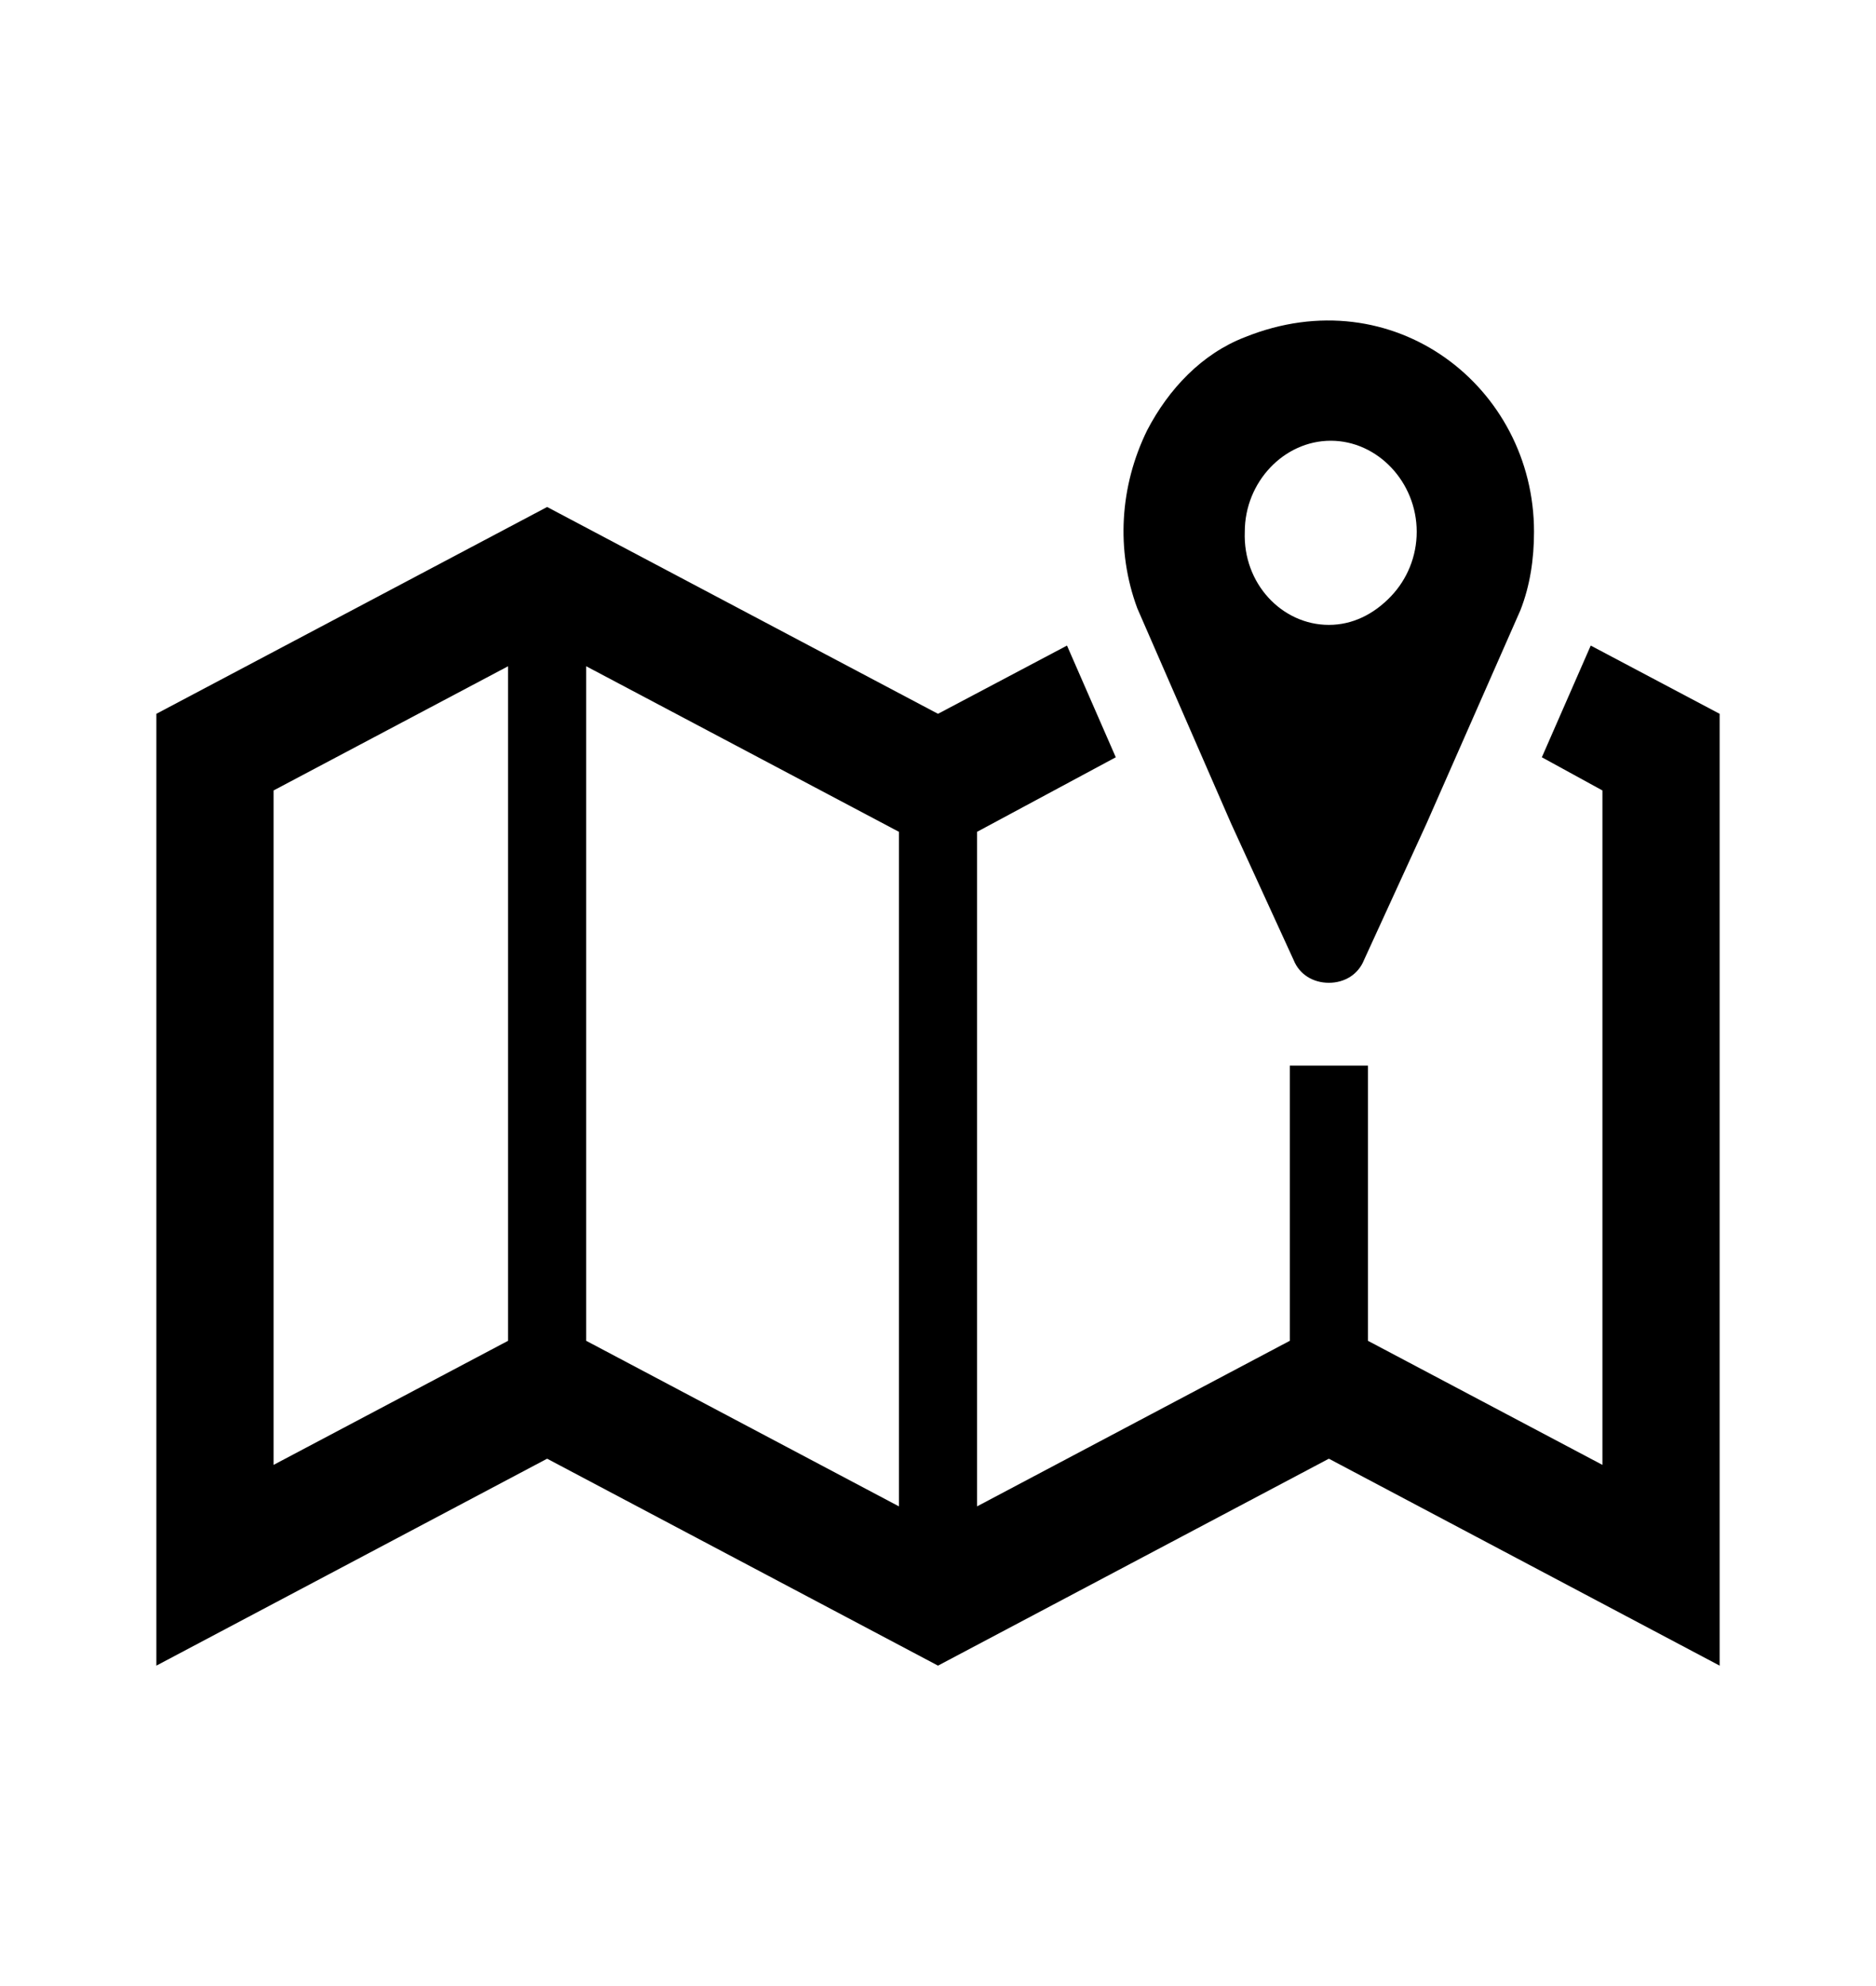 <?xml version="1.0" encoding="UTF-8"?>
<svg xmlns="http://www.w3.org/2000/svg" xmlns:xlink="http://www.w3.org/1999/xlink" width="17" height="18" xml:space="preserve" overflow="hidden">
  <g transform="translate(-612 -240)">
    <path d="M12.042 5.348C11.617 5.348 11.262 4.994 11.28 4.551 11.28 4.126 11.634 3.772 12.059 3.772 12.484 3.772 12.838 4.126 12.838 4.551 12.838 4.764 12.75 4.958 12.608 5.1 12.449 5.259 12.254 5.348 12.042 5.348ZM11.28 2.886C10.891 3.028 10.59 3.329 10.395 3.683 10.147 4.161 10.111 4.71 10.306 5.206L11.156 7.048 11.723 8.217C11.776 8.341 11.9 8.411 12.042 8.411 12.183 8.411 12.307 8.341 12.36 8.217L12.927 7.048 13.777 5.224C13.866 5.011 13.901 4.781 13.901 4.551 13.901 3.311 12.626 2.373 11.28 2.886Z" transform="matrix(1 0 0 1.059 612 240)"></path>
    <path d="M8.146 12.892 5.312 11.475 5.312 5.702 8.146 7.119 8.146 12.892ZM4.604 11.475 2.479 12.537 2.479 6.765 4.604 5.702 4.604 11.475ZM14.415 5.525 14.415 5.525 13.972 6.481 14.521 6.765 14.521 12.537 12.396 11.475 12.396 9.12 11.688 9.12 11.688 11.475 8.854 12.892 8.854 7.119 10.111 6.481 9.669 5.525 8.5 6.109 4.958 4.339 1.417 6.109 1.417 14.255 4.958 12.484 8.5 14.255 12.042 12.484 15.583 14.255 15.583 6.109 14.415 5.525Z" transform="matrix(1 0 0 1.059 612 240)"></path>
  </g>
</svg>
